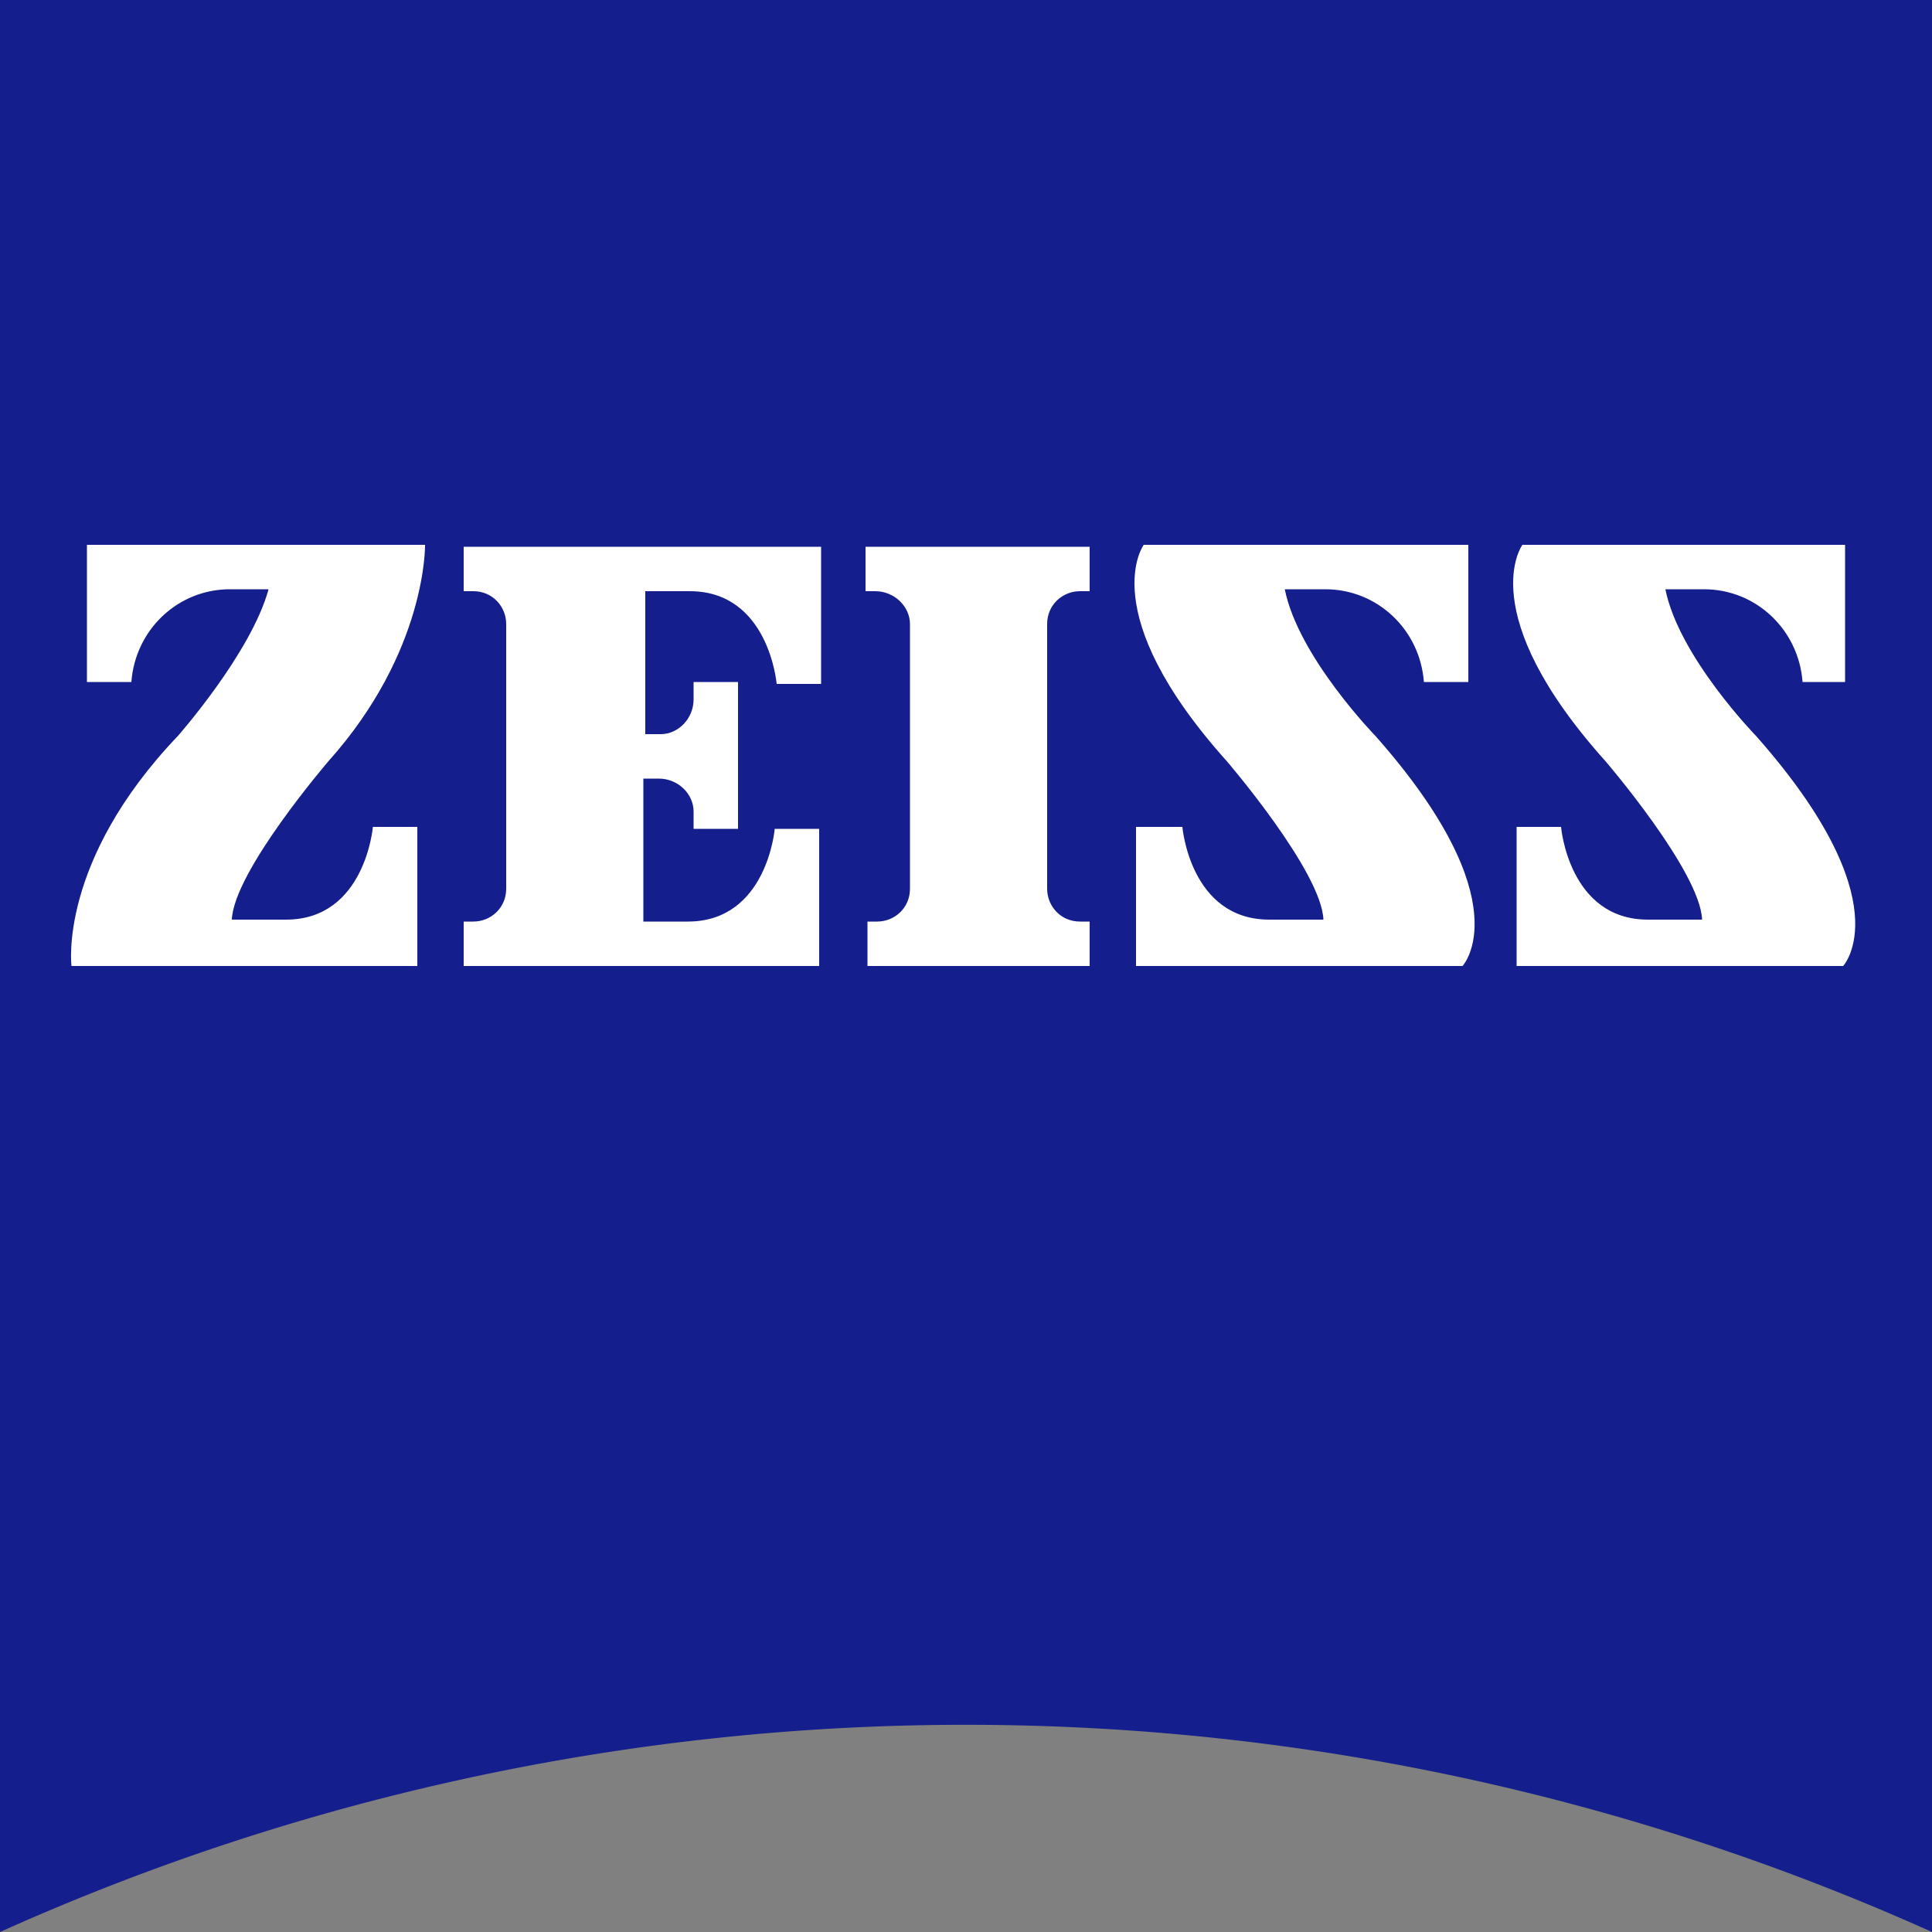 <svg version="1.1" id="Слой_1" xmlns="http://www.w3.org/2000/svg" x="0" y="0" width="100" height="100" style="enable-background:new 0 0 100 100" xml:space="preserve">
  <rect width="100%" height="100%" fill="#808080" stroke="none"/>
  <style>
    .st1{fill:#fff}
  </style>
  <path d="M100 100a121.91 121.91 0 0 0-100 0V0h100v100z" style="fill:#141e8c"/>
  <path class="st1" d="M11.9 30.5c-2.7 0-4.9 2.1-5.1 4.8H4.5v-7.1H22s.1 5.5-5 11.2c0 0-4.9 5.7-5 8.2h2.8c4.1 0 4.5-4.8 4.5-4.8h2.3V50H3.7S3 44.6 9.2 38.1c0 0 3.8-4.3 4.7-7.6h-2zM56.4 50v-2.3h-.5c-1 0-1.7-.8-1.7-1.7V32.3c0-1 .8-1.7 1.7-1.7h.5v-2.3H44.8v2.3h.5c1 0 1.8.8 1.8 1.7V46c0 1-.8 1.7-1.7 1.7h-.5V50h11.5zM42.4 50v-7.1h-2.3s-.4 4.8-4.5 4.8h-2.3v-7.4h.8c1 0 1.8.8 1.8 1.7v.9h2.3v-7.6h-2.3v.9c0 1-.8 1.8-1.7 1.8h-.8v-7.4h2.3c4.1 0 4.5 4.8 4.5 4.8h2.3v-7.1H24v2.3h.5c1 0 1.7.8 1.7 1.7V46c0 1-.8 1.7-1.7 1.7H24V50h18.4zM68.6 30.5c2.7 0 4.9 2.1 5.1 4.8H76v-7.1H59.2s-2.6 3.5 4.3 11.2c0 0 4.9 5.7 5 8.2h-2.8c-4.1 0-4.5-4.8-4.5-4.8h-2.4V50h16.9s3.1-3.3-4.5-11.9c0 0-4-4.1-4.7-7.6h2.1zM88.2 30.5c2.7 0 4.9 2.1 5.1 4.8h2.2v-7.1H78.8s-2.6 3.5 4.3 11.2c0 0 4.9 5.7 5 8.2h-2.8c-4.1 0-4.5-4.8-4.5-4.8h-2.3V50h16.9s3.1-3.3-4.5-11.9c0 0-4-4.1-4.7-7.6h2z"/>
</svg>
